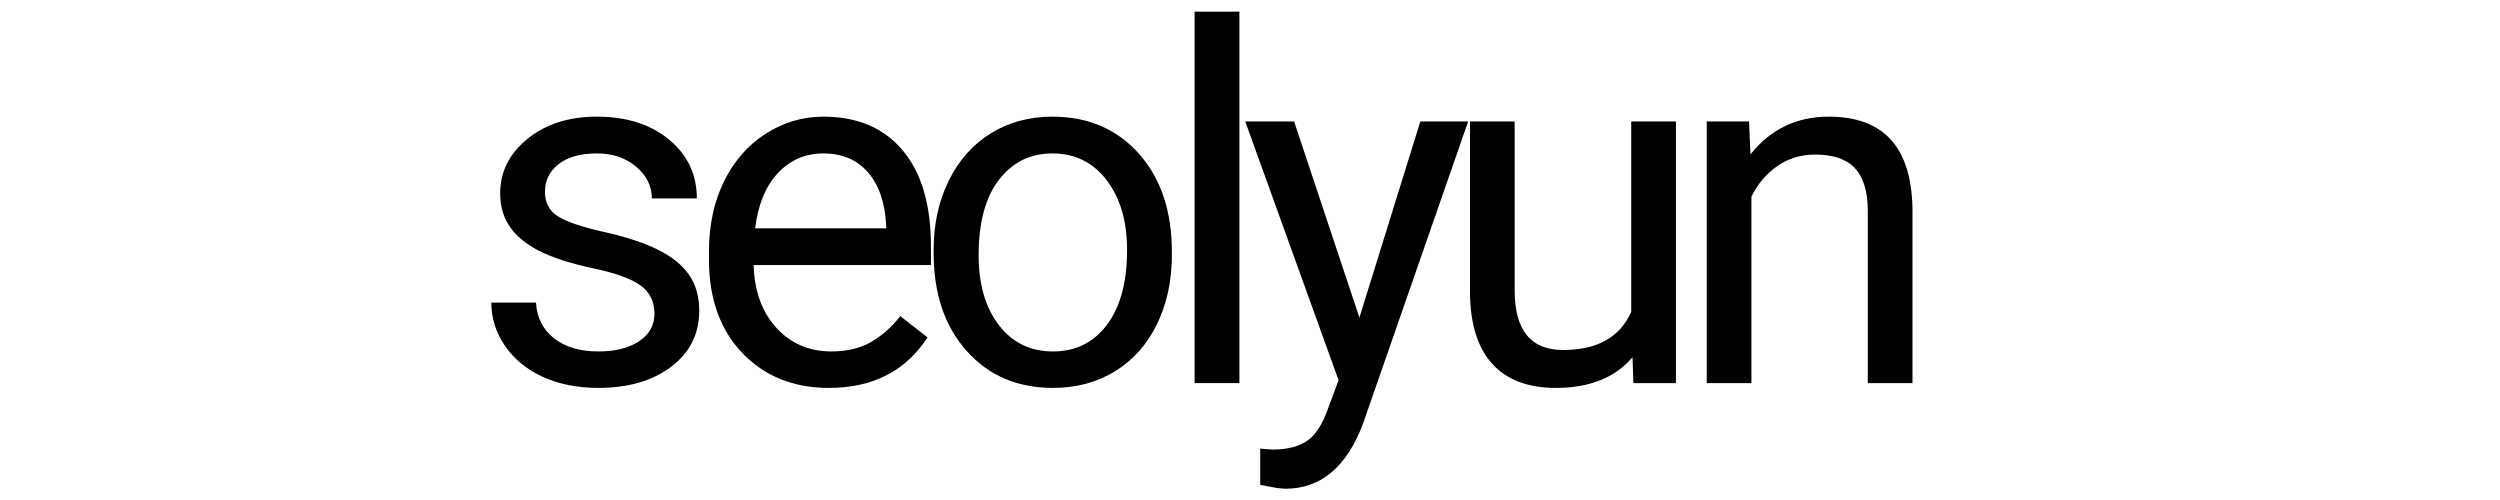 <svg version="1.2" preserveAspectRatio="xMidYMid meet" height="100" viewBox="0 0 375 75" zoomAndPan="magnify" width="500" xmlns:xlink="http://www.w3.org/1999/xlink" xmlns="http://www.w3.org/2000/svg"><defs></defs><g id="cbe9fa0566"><g style="fill:#000000;fill-opacity:1;"><g transform="translate(70.245, 57.467)"><path d="M 27.922 -10.406 C 27.922 -12.219 27.238 -13.625 25.875 -14.625 C 24.508 -15.633 22.129 -16.5 18.734 -17.219 C 15.336 -17.945 12.641 -18.816 10.641 -19.828 C 8.648 -20.848 7.176 -22.062 6.219 -23.469 C 5.258 -24.875 4.781 -26.539 4.781 -28.469 C 4.781 -31.688 6.141 -34.406 8.859 -36.625 C 11.586 -38.852 15.066 -39.969 19.297 -39.969 C 23.742 -39.969 27.352 -38.816 30.125 -36.516 C 32.895 -34.223 34.281 -31.285 34.281 -27.703 L 27.531 -27.703 C 27.531 -29.547 26.75 -31.129 25.188 -32.453 C 23.625 -33.785 21.66 -34.453 19.297 -34.453 C 16.848 -34.453 14.938 -33.922 13.562 -32.859 C 12.188 -31.797 11.5 -30.406 11.5 -28.688 C 11.5 -27.07 12.141 -25.852 13.422 -25.031 C 14.703 -24.207 17.016 -23.422 20.359 -22.672 C 23.711 -21.922 26.426 -21.023 28.5 -19.984 C 30.582 -18.941 32.125 -17.688 33.125 -16.219 C 34.133 -14.758 34.641 -12.977 34.641 -10.875 C 34.641 -7.375 33.234 -4.566 30.422 -2.453 C 27.617 -0.336 23.984 0.719 19.516 0.719 C 16.367 0.719 13.586 0.164 11.172 -0.938 C 8.754 -2.051 6.863 -3.602 5.5 -5.594 C 4.133 -7.594 3.453 -9.754 3.453 -12.078 L 10.156 -12.078 C 10.281 -9.828 11.18 -8.039 12.859 -6.719 C 14.535 -5.406 16.754 -4.75 19.516 -4.75 C 22.055 -4.75 24.094 -5.258 25.625 -6.281 C 27.156 -7.312 27.922 -8.688 27.922 -10.406 Z M 27.922 -10.406" style="stroke:none"></path></g></g><g style="fill:#000000;fill-opacity:1;"><g transform="translate(102.971, 57.467)"><path d="M 21.359 0.719 C 16.047 0.719 11.719 -1.023 8.375 -4.516 C 5.039 -8.004 3.375 -12.676 3.375 -18.531 L 3.375 -19.766 C 3.375 -23.66 4.113 -27.133 5.594 -30.188 C 7.082 -33.25 9.16 -35.645 11.828 -37.375 C 14.504 -39.102 17.406 -39.969 20.531 -39.969 C 25.633 -39.969 29.598 -38.285 32.422 -34.922 C 35.254 -31.566 36.672 -26.758 36.672 -20.5 L 36.672 -17.703 L 10.078 -17.703 C 10.18 -13.828 11.312 -10.695 13.469 -8.312 C 15.633 -5.938 18.383 -4.75 21.719 -4.75 C 24.094 -4.75 26.102 -5.234 27.75 -6.203 C 29.395 -7.172 30.832 -8.453 32.062 -10.047 L 36.156 -6.859 C 32.875 -1.805 27.941 0.719 21.359 0.719 Z M 20.531 -34.453 C 17.82 -34.453 15.547 -33.469 13.703 -31.5 C 11.867 -29.531 10.734 -26.77 10.297 -23.219 L 29.953 -23.219 L 29.953 -23.719 C 29.766 -27.125 28.848 -29.766 27.203 -31.641 C 25.555 -33.516 23.332 -34.453 20.531 -34.453 Z M 20.531 -34.453" style="stroke:none"></path></g></g><g style="fill:#000000;fill-opacity:1;"><g transform="translate(136.749, 57.467)"><path d="M 3.297 -19.984 C 3.297 -23.828 4.051 -27.285 5.562 -30.359 C 7.07 -33.43 9.176 -35.801 11.875 -37.469 C 14.57 -39.133 17.648 -39.969 21.109 -39.969 C 26.453 -39.969 30.773 -38.117 34.078 -34.422 C 37.379 -30.723 39.031 -25.801 39.031 -19.656 L 39.031 -19.188 C 39.031 -15.363 38.297 -11.938 36.828 -8.906 C 35.367 -5.875 33.281 -3.508 30.562 -1.812 C 27.844 -0.125 24.719 0.719 21.188 0.719 C 15.863 0.719 11.551 -1.129 8.25 -4.828 C 4.945 -8.523 3.297 -13.422 3.297 -19.516 Z M 10.047 -19.188 C 10.047 -14.832 11.055 -11.336 13.078 -8.703 C 15.098 -6.066 17.801 -4.75 21.188 -4.75 C 24.594 -4.75 27.297 -6.082 29.297 -8.75 C 31.305 -11.426 32.312 -15.172 32.312 -19.984 C 32.312 -24.285 31.289 -27.77 29.25 -30.438 C 27.207 -33.113 24.492 -34.453 21.109 -34.453 C 17.797 -34.453 15.125 -33.133 13.094 -30.5 C 11.062 -27.863 10.047 -24.094 10.047 -19.188 Z M 10.047 -19.188" style="stroke:none"></path></g></g><g style="fill:#000000;fill-opacity:1;"><g transform="translate(173.536, 57.467)"><path d="M 12.375 0 L 5.656 0 L 5.656 -55.719 L 12.375 -55.719 Z M 12.375 0" style="stroke:none"></path></g></g><g style="fill:#000000;fill-opacity:1;"><g transform="translate(185.989, 57.467)"><path d="M 17.922 -9.828 L 27.062 -39.25 L 34.234 -39.25 L 18.469 6.062 C 16.02 12.582 12.133 15.844 6.812 15.844 L 5.547 15.734 L 3.047 15.266 L 3.047 9.828 L 4.859 9.969 C 7.129 9.969 8.898 9.508 10.172 8.594 C 11.441 7.676 12.488 5.992 13.312 3.547 L 14.797 -0.438 L 0.797 -39.25 L 8.125 -39.25 Z M 17.922 -9.828" style="stroke:none"></path></g></g><g style="fill:#000000;fill-opacity:1;"><g transform="translate(215.56, 57.467)"><path d="M 29.312 -3.875 C 26.695 -0.812 22.863 0.719 17.812 0.719 C 13.625 0.719 10.438 -0.492 8.25 -2.922 C 6.062 -5.348 4.957 -8.941 4.938 -13.703 L 4.938 -39.25 L 11.641 -39.25 L 11.641 -13.891 C 11.641 -7.941 14.055 -4.969 18.891 -4.969 C 24.023 -4.969 27.438 -6.879 29.125 -10.703 L 29.125 -39.25 L 35.828 -39.25 L 35.828 0 L 29.453 0 Z M 29.312 -3.875" style="stroke:none"></path></g></g><g style="fill:#000000;fill-opacity:1;"><g transform="translate(250.933, 57.467)"><path d="M 11.422 -39.25 L 11.641 -34.312 C 14.641 -38.082 18.555 -39.969 23.391 -39.969 C 31.68 -39.969 35.863 -35.289 35.938 -25.938 L 35.938 0 L 29.234 0 L 29.234 -25.969 C 29.211 -28.801 28.566 -30.895 27.297 -32.25 C 26.023 -33.602 24.047 -34.281 21.359 -34.281 C 19.18 -34.281 17.27 -33.695 15.625 -32.531 C 13.988 -31.375 12.707 -29.852 11.781 -27.969 L 11.781 0 L 5.078 0 L 5.078 -39.25 Z M 11.422 -39.25" style="stroke:none"></path></g></g><g style="fill:#000000;fill-opacity:1;"><g transform="translate(286.351, 57.467)"><path d="" style="stroke:none"></path></g></g></g></svg>